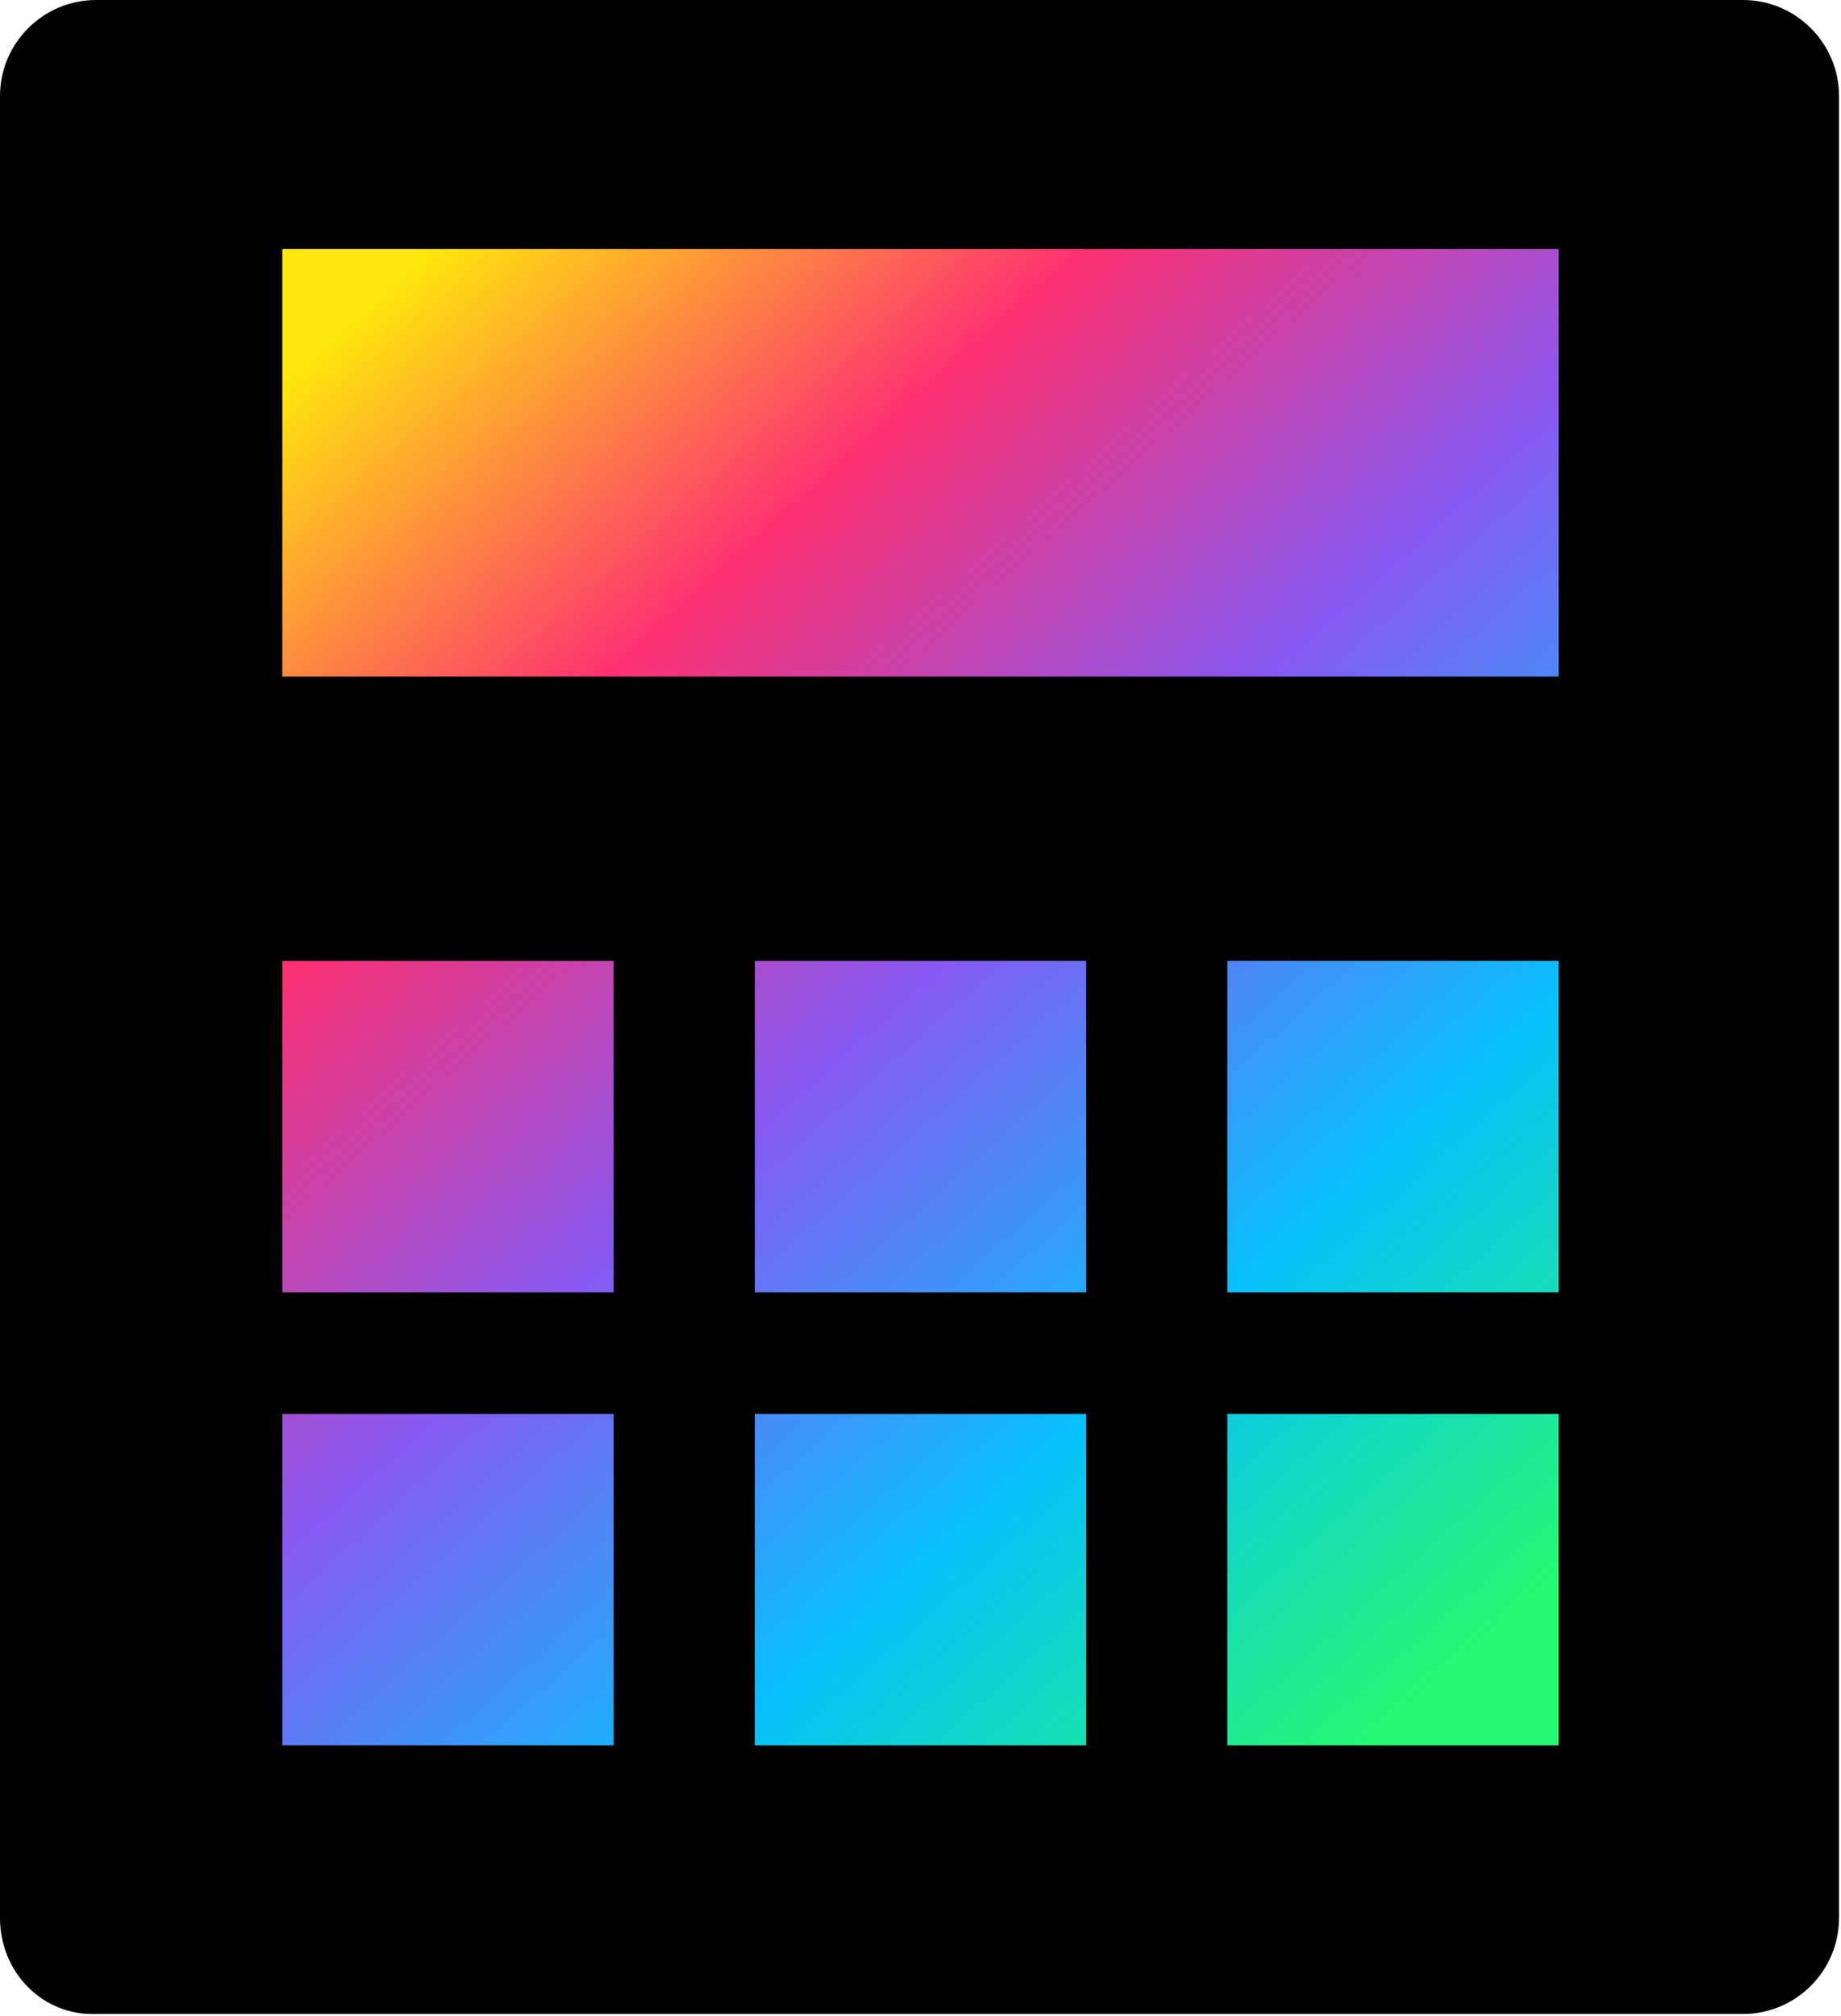 <?xml version="1.0" encoding="UTF-8"?> <!-- Generator: Adobe Illustrator 18.0.0, SVG Export Plug-In . SVG Version: 6.00 Build 0) --> <svg xmlns="http://www.w3.org/2000/svg" xmlns:xlink="http://www.w3.org/1999/xlink" id="Слой_1" x="0px" y="0px" viewBox="0 0 93.9 102.8" xml:space="preserve"> <g> <g> <path d="M0,97.8L0,4.9C0,2.2,2.2,0,4.9,0l84,0c2.7,0,4.9,2.2,4.9,4.9l0,92.9c0,2.7-2.2,4.9-4.9,4.9l-84,0 C2.2,102.8,0,100.6,0,97.8z"></path> </g> <linearGradient id="SVGID_1_" gradientUnits="userSpaceOnUse" x1="30.503" y1="5.148" x2="89.783" y2="71.529"> <stop offset="0" style="stop-color:#FEE60C"></stop> <stop offset="0.25" style="stop-color:#FD3172"></stop> <stop offset="0.5" style="stop-color:#8759F2"></stop> <stop offset="0.75" style="stop-color:#08C0FD"></stop> <stop offset="1" style="stop-color:#26F971"></stop> </linearGradient> <rect x="14.4" y="12.7" fill="url(#SVGID_1_)" width="65.1" height="21.8"></rect> <g> <linearGradient id="SVGID_2_" gradientUnits="userSpaceOnUse" x1="0.259" y1="32.156" x2="59.539" y2="98.538"> <stop offset="0" style="stop-color:#FEE60C"></stop> <stop offset="0.25" style="stop-color:#FD3172"></stop> <stop offset="0.5" style="stop-color:#8759F2"></stop> <stop offset="0.75" style="stop-color:#08C0FD"></stop> <stop offset="1" style="stop-color:#26F971"></stop> </linearGradient> <rect x="14.4" y="49" fill="url(#SVGID_2_)" width="16.9" height="16.9"></rect> <linearGradient id="SVGID_3_" gradientUnits="userSpaceOnUse" x1="27.062" y1="8.221" x2="86.342" y2="74.602"> <stop offset="0" style="stop-color:#FEE60C"></stop> <stop offset="0.25" style="stop-color:#FD3172"></stop> <stop offset="0.5" style="stop-color:#8759F2"></stop> <stop offset="0.75" style="stop-color:#08C0FD"></stop> <stop offset="1" style="stop-color:#26F971"></stop> </linearGradient> <rect x="62.6" y="49" fill="url(#SVGID_3_)" width="16.9" height="16.9"></rect> <linearGradient id="SVGID_4_" gradientUnits="userSpaceOnUse" x1="13.661" y1="20.189" x2="72.941" y2="86.57"> <stop offset="0" style="stop-color:#FEE60C"></stop> <stop offset="0.25" style="stop-color:#FD3172"></stop> <stop offset="0.5" style="stop-color:#8759F2"></stop> <stop offset="0.75" style="stop-color:#08C0FD"></stop> <stop offset="1" style="stop-color:#26F971"></stop> </linearGradient> <rect x="38.5" y="49" fill="url(#SVGID_4_)" width="16.9" height="16.9"></rect> <linearGradient id="SVGID_5_" gradientUnits="userSpaceOnUse" x1="-11.205" y1="42.394" x2="48.075" y2="108.775"> <stop offset="0" style="stop-color:#FEE60C"></stop> <stop offset="0.25" style="stop-color:#FD3172"></stop> <stop offset="0.5" style="stop-color:#8759F2"></stop> <stop offset="0.75" style="stop-color:#08C0FD"></stop> <stop offset="1" style="stop-color:#26F971"></stop> </linearGradient> <rect x="14.4" y="72.1" fill="url(#SVGID_5_)" width="16.9" height="16.9"></rect> <linearGradient id="SVGID_6_" gradientUnits="userSpaceOnUse" x1="15.598" y1="18.458" x2="74.878" y2="84.84"> <stop offset="0" style="stop-color:#FEE60C"></stop> <stop offset="0.25" style="stop-color:#FD3172"></stop> <stop offset="0.5" style="stop-color:#8759F2"></stop> <stop offset="0.75" style="stop-color:#08C0FD"></stop> <stop offset="1" style="stop-color:#26F971"></stop> </linearGradient> <rect x="62.6" y="72.1" fill="url(#SVGID_6_)" width="16.9" height="16.9"></rect> <linearGradient id="SVGID_7_" gradientUnits="userSpaceOnUse" x1="2.197" y1="30.426" x2="61.477" y2="96.807"> <stop offset="0" style="stop-color:#FEE60C"></stop> <stop offset="0.25" style="stop-color:#FD3172"></stop> <stop offset="0.5" style="stop-color:#8759F2"></stop> <stop offset="0.75" style="stop-color:#08C0FD"></stop> <stop offset="1" style="stop-color:#26F971"></stop> </linearGradient> <rect x="38.5" y="72.1" fill="url(#SVGID_7_)" width="16.9" height="16.9"></rect> </g> </g> </svg> 